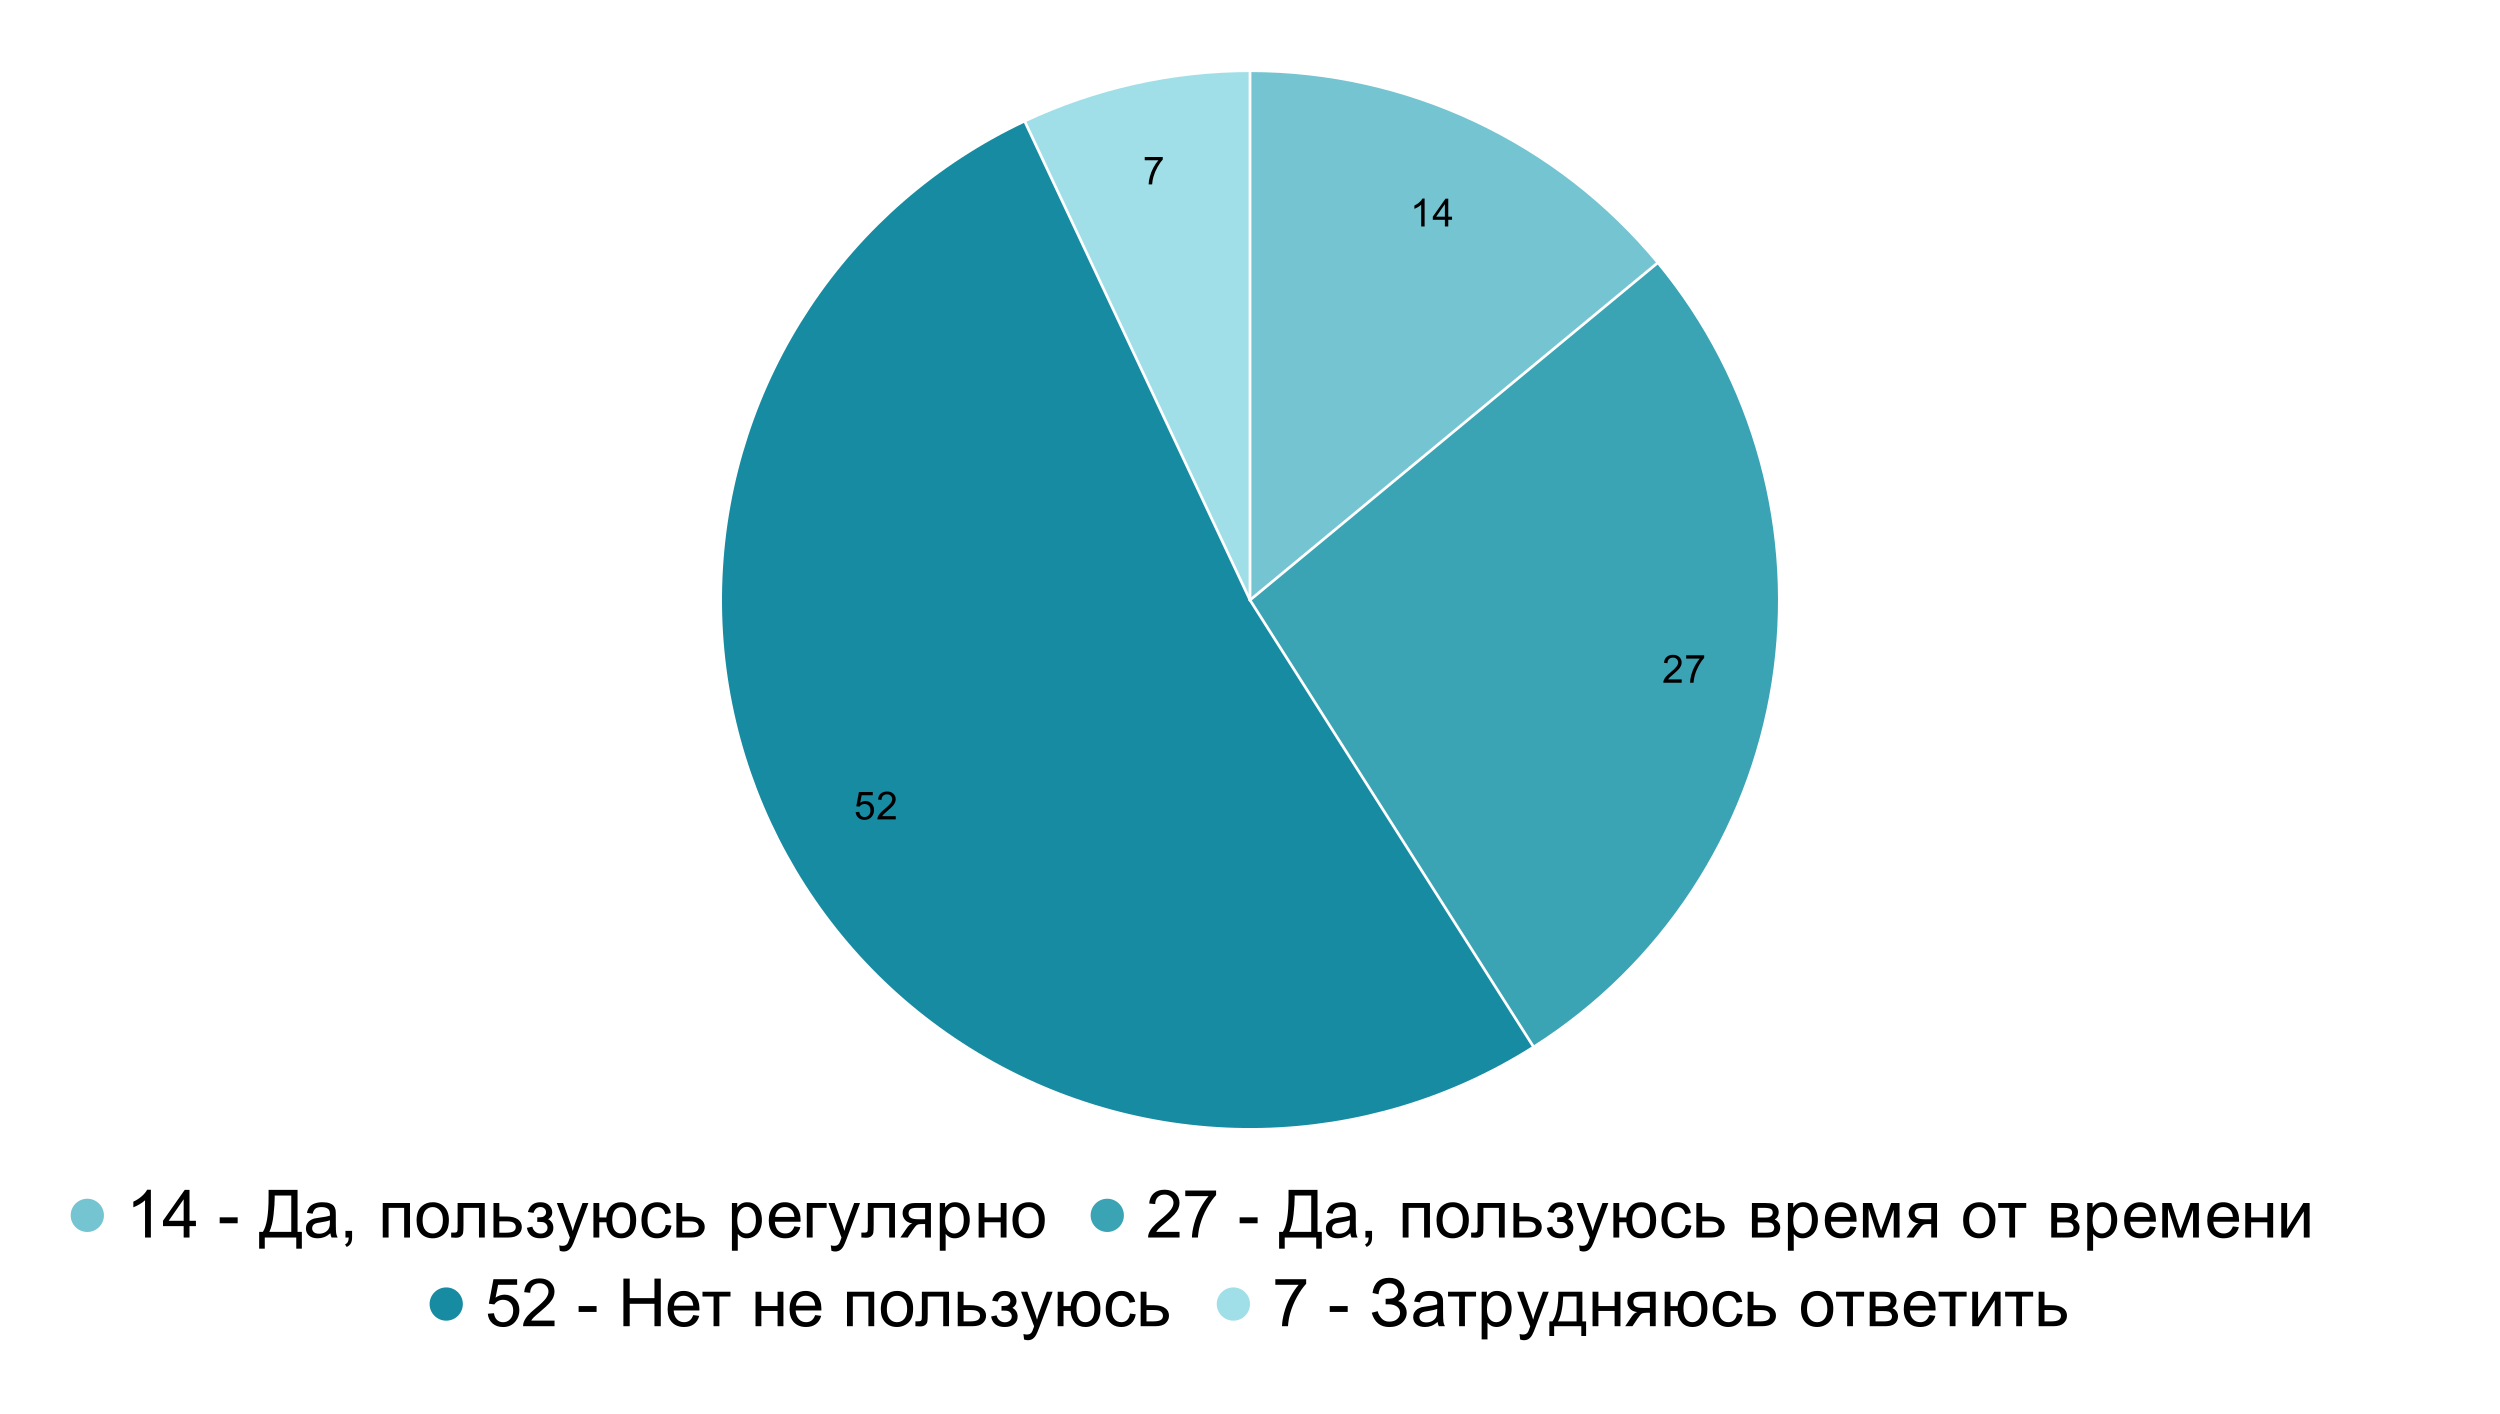 <?xml version="1.0" encoding="UTF-8"?> <svg xmlns:xlink="http://www.w3.org/1999/xlink" xmlns="http://www.w3.org/2000/svg" viewBox="0.0 0.0 902.0 510.0" fill="none" stroke="none" stroke-linecap="square" stroke-miterlimit="10" width="902" height="510"> <path fill="#ffffff" d="M0 0L902.0 0L902.0 510.0L0 510.0L0 0Z" fill-rule="nonzero"></path> <path fill="#75c4d1" d="M451.0 25.5C507.925 25.5 561.883 50.891 598.168 94.752L451.0 216.5Z" fill-rule="nonzero"></path> <path fill="#3aa3b4" d="M598.168 94.752C633.117 136.998 648.226 192.226 639.649 246.379C631.071 300.532 599.636 348.388 553.343 377.767L451.0 216.5Z" fill-rule="nonzero"></path> <path fill="#a0dfe8" d="M369.676 43.678C395.116 31.707 422.885 25.5 451.0 25.5L451.0 216.5Z" fill-rule="nonzero"></path> <path fill="#178ba2" d="M553.343 377.767C493.308 415.866 417.078 417.463 355.5 381.911C293.922 346.359 257.19 279.544 260.168 208.502C263.145 137.46 305.339 73.953 369.676 43.678L451.0 216.5Z" fill-rule="nonzero"></path> <path fill="#000000" d="M514.001 81.705L512.767 81.705L512.767 73.862Q512.329 74.283 511.595 74.721Q510.876 75.143 510.314 75.346L510.314 74.158Q511.345 73.674 512.111 72.987Q512.892 72.299 513.204 71.643L514.001 71.643L514.001 81.705ZM521.314 81.705L521.314 79.299L516.954 79.299L516.954 78.174L521.532 71.69L522.532 71.69L522.532 78.174L523.892 78.174L523.892 79.299L522.532 79.299L522.532 81.705L521.314 81.705ZM521.314 78.174L521.314 73.658L518.173 78.174L521.314 78.174Z" fill-rule="nonzero"></path> <path fill="#000000" d="M606.755 245.133L606.755 246.32L600.13 246.32Q600.114 245.883 600.27 245.461Q600.536 244.789 601.083 244.133Q601.645 243.476 602.692 242.617Q604.333 241.273 604.895 240.492Q605.473 239.711 605.473 239.008Q605.473 238.273 604.942 237.773Q604.427 237.273 603.598 237.273Q602.708 237.273 602.161 237.804Q601.63 238.336 601.63 239.289L600.364 239.148Q600.489 237.742 601.333 237.008Q602.192 236.258 603.614 236.258Q605.067 236.258 605.895 237.054Q606.739 237.851 606.739 239.039Q606.739 239.648 606.489 240.226Q606.255 240.804 605.677 241.445Q605.114 242.086 603.786 243.211Q602.677 244.133 602.364 244.476Q602.052 244.804 601.848 245.133L606.755 245.133ZM608.364 237.617L608.364 236.429L614.864 236.429L614.864 237.383Q613.895 238.398 612.958 240.086Q612.02 241.773 611.505 243.57Q611.145 244.82 611.036 246.32L609.77 246.32Q609.786 245.133 610.223 243.461Q610.677 241.789 611.505 240.242Q612.348 238.679 613.286 237.617L608.364 237.617Z" fill-rule="nonzero"></path> <path fill="#000000" d="M308.717 293.015L310.014 292.906Q310.155 293.844 310.67 294.328Q311.202 294.797 311.936 294.797Q312.827 294.797 313.436 294.125Q314.061 293.453 314.061 292.359Q314.061 291.297 313.467 290.687Q312.873 290.078 311.92 290.078Q311.327 290.078 310.842 290.359Q310.373 290.625 310.092 291.047L308.936 290.906L309.905 285.75L314.889 285.75L314.889 286.937L310.889 286.937L310.358 289.625Q311.264 289 312.248 289Q313.561 289 314.452 289.906Q315.358 290.812 315.358 292.25Q315.358 293.609 314.577 294.594Q313.608 295.812 311.936 295.812Q310.577 295.812 309.702 295.047Q308.842 294.281 308.717 293.015ZM323.186 294.453L323.186 295.64L316.561 295.64Q316.545 295.203 316.702 294.781Q316.967 294.109 317.514 293.453Q318.077 292.797 319.123 291.937Q320.764 290.594 321.327 289.812Q321.905 289.031 321.905 288.328Q321.905 287.594 321.373 287.094Q320.858 286.594 320.03 286.594Q319.139 286.594 318.592 287.125Q318.061 287.656 318.061 288.609L316.795 288.469Q316.92 287.062 317.764 286.328Q318.623 285.578 320.045 285.578Q321.498 285.578 322.327 286.375Q323.17 287.172 323.17 288.359Q323.17 288.969 322.92 289.547Q322.686 290.125 322.108 290.765Q321.545 291.406 320.217 292.531Q319.108 293.453 318.795 293.797Q318.483 294.125 318.28 294.453L323.186 294.453Z" fill-rule="nonzero"></path> <path fill="#000000" d="M413.018 57.833L413.018 56.645L419.518 56.645L419.518 57.599Q418.549 58.614 417.611 60.302Q416.674 61.989 416.158 63.786Q415.799 65.036 415.69 66.536L414.424 66.536Q414.44 65.349 414.877 63.677Q415.33 62.005 416.158 60.458Q417.002 58.895 417.94 57.833L413.018 57.833Z" fill-rule="nonzero"></path> <path stroke="#ffffff" stroke-width="1.0" stroke-linejoin="round" stroke-linecap="round" d="M451.0 216.5L451.0 25.5C507.925 25.5 561.883 50.891 598.168 94.752" fill-rule="nonzero"></path> <path stroke="#ffffff" stroke-width="1.0" stroke-linejoin="round" stroke-linecap="round" d="M451.0 216.5L598.168 94.752C633.117 136.998 648.226 192.226 639.649 246.379C631.071 300.532 599.636 348.388 553.343 377.767" fill-rule="nonzero"></path> <path stroke="#ffffff" stroke-width="1.0" stroke-linejoin="round" stroke-linecap="round" d="M451.0 216.5L553.343 377.767C493.308 415.866 417.078 417.463 355.5 381.911C293.922 346.359 257.19 279.544 260.168 208.502C263.145 137.46 305.339 73.953 369.676 43.678" fill-rule="nonzero"></path> <path stroke="#ffffff" stroke-width="1.0" stroke-linejoin="round" stroke-linecap="round" d="M451.0 216.5L369.676 43.678C395.116 31.707 422.885 25.5 451.0 25.5" fill-rule="nonzero"></path> <path fill="#75c4d1" d="M37.5 438.5C37.5 441.814 34.814 444.5 31.5 444.5C28.186 444.5 25.5 441.814 25.5 438.5C25.5 435.186 28.186 432.5 31.5 432.5C34.814 432.5 37.5 435.186 37.5 438.5Z" fill-rule="nonzero"></path> <path fill="#000000" d="M54.438 446.5L52.328 446.5L52.328 433.062Q51.578 433.781 50.328 434.516Q49.094 435.234 48.109 435.594L48.109 433.562Q49.891 432.734 51.203 431.547Q52.531 430.359 53.078 429.25L54.438 429.25L54.438 446.5ZM66.266 446.5L66.266 442.391L58.812 442.391L58.812 440.453L66.641 429.312L68.375 429.312L68.375 440.453L70.688 440.453L70.688 442.391L68.375 442.391L68.375 446.5L66.266 446.5ZM66.266 440.453L66.266 432.703L60.875 440.453L66.266 440.453ZM79.266 441.344L79.266 439.219L85.75 439.219L85.75 441.344L79.266 441.344ZM96.906 429.312L107.359 429.312L107.359 444.469L108.906 444.469L108.906 450.516L106.891 450.516L106.891 446.5L95.531 446.5L95.531 450.516L93.5 450.516L93.5 444.469L94.844 444.469Q96.906 441.344 96.906 431.828L96.906 429.312ZM105.094 431.344L99.109 431.344L99.109 432.219Q99.109 434.422 98.703 438.219Q98.312 442.016 97.172 444.469L105.094 444.469L105.094 431.344ZM119.203 444.969Q118.031 445.953 116.938 446.375Q115.859 446.781 114.625 446.781Q112.578 446.781 111.469 445.781Q110.375 444.781 110.375 443.219Q110.375 442.297 110.781 441.547Q111.203 440.797 111.875 440.344Q112.547 439.875 113.391 439.641Q114.016 439.484 115.266 439.328Q117.828 439.016 119.031 438.594Q119.047 438.172 119.047 438.047Q119.047 436.766 118.438 436.234Q117.641 435.516 116.047 435.516Q114.547 435.516 113.844 436.047Q113.141 436.562 112.797 437.891L110.734 437.609Q111.016 436.281 111.656 435.469Q112.297 434.656 113.516 434.219Q114.734 433.766 116.344 433.766Q117.938 433.766 118.938 434.141Q119.938 434.516 120.406 435.094Q120.875 435.656 121.062 436.531Q121.156 437.062 121.156 438.469L121.156 441.281Q121.156 444.219 121.297 445.0Q121.438 445.781 121.828 446.5L119.625 446.5Q119.297 445.844 119.203 444.969ZM119.031 440.25Q117.875 440.719 115.578 441.047Q114.281 441.234 113.734 441.469Q113.203 441.703 112.906 442.156Q112.625 442.609 112.625 443.156Q112.625 444.0 113.25 444.562Q113.891 445.125 115.125 445.125Q116.344 445.125 117.297 444.594Q118.25 444.062 118.688 443.141Q119.031 442.422 119.031 441.031L119.031 440.25ZM124.641 446.5L124.641 444.094L127.031 444.094L127.031 446.5Q127.031 447.828 126.562 448.641Q126.094 449.453 125.078 449.906L124.5 449.0Q125.156 448.703 125.469 448.125Q125.797 447.562 125.828 446.5L124.641 446.5ZM138.094 434.047L147.922 434.047L147.922 446.5L145.812 446.5L145.812 435.797L140.203 435.797L140.203 446.5L138.094 446.5L138.094 434.047ZM150.297 440.281Q150.297 436.812 152.219 435.156Q153.828 433.766 156.141 433.766Q158.703 433.766 160.328 435.453Q161.953 437.141 161.953 440.094Q161.953 442.5 161.234 443.875Q160.516 445.25 159.141 446.016Q157.766 446.781 156.141 446.781Q153.516 446.781 151.906 445.109Q150.297 443.422 150.297 440.281ZM152.469 440.281Q152.469 442.672 153.5 443.859Q154.547 445.047 156.141 445.047Q157.703 445.047 158.75 443.859Q159.797 442.656 159.797 440.203Q159.797 437.891 158.734 436.703Q157.688 435.516 156.141 435.516Q154.547 435.516 153.5 436.703Q152.469 437.891 152.469 440.281ZM165.109 434.047L174.906 434.047L174.906 446.5L172.812 446.5L172.812 435.797L167.219 435.797L167.219 442.0Q167.219 444.172 167.078 444.859Q166.938 445.547 166.297 446.062Q165.672 446.578 164.484 446.578Q163.75 446.578 162.781 446.484L162.781 444.734L163.703 444.734Q164.359 444.734 164.641 444.594Q164.922 444.453 165.016 444.172Q165.109 443.875 165.109 442.25L165.109 434.047ZM178.047 434.047L180.156 434.047L180.156 438.922L182.828 438.922Q185.438 438.922 186.844 439.938Q188.266 440.938 188.266 442.719Q188.266 444.281 187.078 445.391Q185.906 446.5 183.328 446.5L178.047 446.5L178.047 434.047ZM180.156 444.766L182.375 444.766Q184.375 444.766 185.234 444.281Q186.094 443.781 186.094 442.734Q186.094 441.922 185.453 441.297Q184.828 440.656 182.656 440.656L180.156 440.656L180.156 444.766ZM193.844 440.875L193.844 439.219Q195.172 439.203 195.656 439.109Q196.141 439.016 196.578 438.547Q197.016 438.078 197.016 437.375Q197.016 436.531 196.438 436.016Q195.875 435.5 194.969 435.5Q193.188 435.5 192.484 437.609L190.469 437.281Q191.406 433.766 195.0 433.766Q196.984 433.766 198.109 434.859Q199.25 435.953 199.25 437.469Q199.25 438.984 197.781 439.891Q198.719 440.391 199.188 441.172Q199.656 441.953 199.656 443.016Q199.656 444.688 198.438 445.734Q197.219 446.781 195.016 446.781Q190.766 446.781 190.094 443.0L192.062 442.578Q192.344 443.766 193.156 444.422Q193.984 445.078 195.062 445.078Q196.125 445.078 196.828 444.484Q197.547 443.875 197.547 442.938Q197.547 442.203 197.094 441.672Q196.656 441.125 196.141 441.0Q195.641 440.859 194.312 440.859Q194.219 440.859 193.844 440.875ZM201.984 451.297L201.75 449.312Q202.453 449.5 202.969 449.5Q203.672 449.5 204.094 449.266Q204.516 449.031 204.781 448.609Q204.984 448.297 205.422 447.047Q205.484 446.859 205.609 446.531L200.891 434.047L203.156 434.047L205.75 441.266Q206.25 442.625 206.656 444.141Q207.016 442.688 207.516 441.312L210.188 434.047L212.297 434.047L207.562 446.719Q206.797 448.766 206.375 449.531Q205.812 450.578 205.078 451.062Q204.359 451.547 203.344 451.547Q202.734 451.547 201.984 451.297ZM214.109 434.047L216.219 434.047L216.219 439.25L218.766 439.25Q219.047 436.578 220.438 435.172Q221.828 433.766 224.047 433.766Q225.938 433.766 227.016 434.531Q228.109 435.297 228.812 436.641Q229.531 437.969 229.531 440.234Q229.531 443.453 228.062 445.125Q226.594 446.781 224.094 446.781Q221.766 446.781 220.359 445.234Q218.953 443.688 218.766 440.984L216.219 440.984L216.219 446.5L214.109 446.5L214.109 434.047ZM224.156 435.562Q222.609 435.562 221.75 436.75Q220.891 437.938 220.891 440.094Q220.891 442.656 221.75 443.859Q222.625 445.047 224.078 445.047Q225.516 445.047 226.438 443.938Q227.359 442.828 227.359 440.375Q227.359 437.969 226.562 436.766Q225.766 435.562 224.156 435.562ZM240.203 441.938L242.281 442.203Q241.938 444.359 240.531 445.578Q239.141 446.781 237.094 446.781Q234.547 446.781 232.984 445.109Q231.438 443.438 231.438 440.328Q231.438 438.312 232.109 436.797Q232.781 435.281 234.141 434.531Q235.5 433.766 237.109 433.766Q239.141 433.766 240.422 434.797Q241.719 435.828 242.078 437.703L240.031 438.031Q239.734 436.766 238.984 436.141Q238.25 435.5 237.188 435.5Q235.594 435.5 234.594 436.656Q233.609 437.797 233.609 440.266Q233.609 442.766 234.562 443.906Q235.531 445.047 237.078 445.047Q238.312 445.047 239.141 444.281Q239.984 443.516 240.203 441.938ZM244.047 434.047L246.156 434.047L246.156 438.922L248.828 438.922Q251.438 438.922 252.844 439.938Q254.266 440.938 254.266 442.719Q254.266 444.281 253.078 445.391Q251.906 446.5 249.328 446.5L244.047 446.5L244.047 434.047ZM246.156 444.766L248.375 444.766Q250.375 444.766 251.234 444.281Q252.094 443.781 252.094 442.734Q252.094 441.922 251.453 441.297Q250.828 440.656 248.656 440.656L246.156 440.656L246.156 444.766ZM264.078 451.266L264.078 434.047L266.0 434.047L266.0 435.672Q266.688 434.719 267.531 434.25Q268.391 433.766 269.609 433.766Q271.203 433.766 272.422 434.594Q273.641 435.406 274.266 436.906Q274.891 438.406 274.891 440.188Q274.891 442.094 274.203 443.625Q273.516 445.156 272.203 445.969Q270.906 446.781 269.469 446.781Q268.406 446.781 267.562 446.344Q266.734 445.891 266.188 445.203L266.188 451.266L264.078 451.266ZM266.0 440.344Q266.0 442.75 266.969 443.906Q267.938 445.047 269.328 445.047Q270.734 445.047 271.734 443.859Q272.734 442.672 272.734 440.172Q272.734 437.797 271.75 436.609Q270.781 435.422 269.422 435.422Q268.062 435.422 267.031 436.688Q266.0 437.938 266.0 440.344ZM286.609 442.484L288.781 442.766Q288.266 444.672 286.875 445.734Q285.484 446.781 283.312 446.781Q280.578 446.781 278.969 445.109Q277.375 443.422 277.375 440.375Q277.375 437.234 278.984 435.5Q280.609 433.766 283.188 433.766Q285.688 433.766 287.266 435.469Q288.859 437.172 288.859 440.25Q288.859 440.438 288.844 440.812L279.562 440.812Q279.672 442.859 280.719 443.953Q281.766 445.047 283.328 445.047Q284.484 445.047 285.297 444.438Q286.125 443.828 286.609 442.484ZM279.672 439.078L286.625 439.078Q286.484 437.516 285.828 436.719Q284.828 435.5 283.219 435.5Q281.766 435.5 280.766 436.484Q279.781 437.453 279.672 439.078ZM291.094 434.047L298.25 434.047L298.25 435.797L293.203 435.797L293.203 446.5L291.094 446.5L291.094 434.047ZM299.984 451.297L299.75 449.312Q300.453 449.5 300.969 449.5Q301.672 449.5 302.094 449.266Q302.516 449.031 302.781 448.609Q302.984 448.297 303.422 447.047Q303.484 446.859 303.609 446.531L298.891 434.047L301.156 434.047L303.75 441.266Q304.25 442.625 304.656 444.141Q305.016 442.688 305.516 441.312L308.188 434.047L310.297 434.047L305.562 446.719Q304.797 448.766 304.375 449.531Q303.812 450.578 303.078 451.062Q302.359 451.547 301.344 451.547Q300.734 451.547 299.984 451.297ZM313.109 434.047L322.906 434.047L322.906 446.5L320.812 446.5L320.812 435.797L315.219 435.797L315.219 442.0Q315.219 444.172 315.078 444.859Q314.938 445.547 314.297 446.062Q313.672 446.578 312.484 446.578Q311.75 446.578 310.781 446.484L310.781 444.734L311.703 444.734Q312.359 444.734 312.641 444.594Q312.922 444.453 313.016 444.172Q313.109 443.875 313.109 442.25L313.109 434.047ZM335.875 434.047L335.875 446.5L333.781 446.5L333.781 441.641L332.562 441.641Q331.453 441.641 330.906 441.938Q330.359 442.219 329.312 443.781L327.484 446.5L324.859 446.5L327.141 443.141Q328.188 441.609 329.219 441.406Q327.406 441.172 326.531 440.125Q325.656 439.062 325.656 437.688Q325.656 436.062 326.797 435.062Q327.953 434.047 330.109 434.047L335.875 434.047ZM333.781 435.797L330.781 435.797Q328.891 435.797 328.344 436.391Q327.812 436.969 327.812 437.75Q327.812 438.875 328.609 439.391Q329.406 439.906 331.453 439.906L333.781 439.906L333.781 435.797ZM339.078 451.266L339.078 434.047L341.0 434.047L341.0 435.672Q341.688 434.719 342.531 434.25Q343.391 433.766 344.609 433.766Q346.203 433.766 347.422 434.594Q348.641 435.406 349.266 436.906Q349.891 438.406 349.891 440.188Q349.891 442.094 349.203 443.625Q348.516 445.156 347.203 445.969Q345.906 446.781 344.469 446.781Q343.406 446.781 342.562 446.344Q341.734 445.891 341.188 445.203L341.188 451.266L339.078 451.266ZM341.0 440.344Q341.0 442.75 341.969 443.906Q342.938 445.047 344.328 445.047Q345.734 445.047 346.734 443.859Q347.734 442.672 347.734 440.172Q347.734 437.797 346.75 436.609Q345.781 435.422 344.422 435.422Q343.062 435.422 342.031 436.688Q341.0 437.938 341.0 440.344ZM353.094 434.047L355.203 434.047L355.203 439.234L361.047 439.234L361.047 434.047L363.156 434.047L363.156 446.5L361.047 446.5L361.047 440.984L355.203 440.984L355.203 446.5L353.094 446.5L353.094 434.047ZM365.297 440.281Q365.297 436.812 367.219 435.156Q368.828 433.766 371.141 433.766Q373.703 433.766 375.328 435.453Q376.953 437.141 376.953 440.094Q376.953 442.5 376.234 443.875Q375.516 445.25 374.141 446.016Q372.766 446.781 371.141 446.781Q368.516 446.781 366.906 445.109Q365.297 443.422 365.297 440.281ZM367.469 440.281Q367.469 442.672 368.5 443.859Q369.547 445.047 371.141 445.047Q372.703 445.047 373.75 443.859Q374.797 442.656 374.797 440.203Q374.797 437.891 373.734 436.703Q372.688 435.516 371.141 435.516Q369.547 435.516 368.5 436.703Q367.469 437.891 367.469 440.281Z" fill-rule="nonzero"></path> <path fill="#3aa3b4" d="M405.5 438.5C405.5 441.814 402.814 444.5 399.5 444.5C396.186 444.5 393.5 441.814 393.5 438.5C393.5 435.186 396.186 432.5 399.5 432.5C402.814 432.5 405.5 435.186 405.5 438.5Z" fill-rule="nonzero"></path> <path fill="#000000" d="M425.578 444.469L425.578 446.5L414.234 446.5Q414.203 445.734 414.469 445.031Q414.906 443.875 415.859 442.75Q416.812 441.625 418.625 440.141Q421.422 437.844 422.406 436.516Q423.391 435.172 423.391 433.969Q423.391 432.719 422.484 431.859Q421.594 431.0 420.156 431.0Q418.641 431.0 417.719 431.922Q416.812 432.828 416.797 434.438L414.625 434.219Q414.844 431.797 416.297 430.531Q417.75 429.25 420.203 429.25Q422.672 429.25 424.109 430.625Q425.562 431.984 425.562 434.016Q425.562 435.047 425.141 436.047Q424.719 437.047 423.734 438.156Q422.766 439.25 420.484 441.172Q418.594 442.766 418.047 443.328Q417.516 443.891 417.156 444.469L425.578 444.469ZM427.641 431.562L427.641 429.547L438.766 429.547L438.766 431.188Q437.125 432.922 435.5 435.828Q433.891 438.719 433.016 441.781Q432.391 443.938 432.203 446.5L430.047 446.5Q430.078 444.469 430.828 441.609Q431.594 438.734 433.016 436.062Q434.453 433.391 436.047 431.562L427.641 431.562ZM447.266 441.344L447.266 439.219L453.75 439.219L453.75 441.344L447.266 441.344ZM464.906 429.312L475.359 429.312L475.359 444.469L476.906 444.469L476.906 450.516L474.891 450.516L474.891 446.5L463.531 446.5L463.531 450.516L461.5 450.516L461.5 444.469L462.844 444.469Q464.906 441.344 464.906 431.828L464.906 429.312ZM473.094 431.344L467.109 431.344L467.109 432.219Q467.109 434.422 466.703 438.219Q466.312 442.016 465.172 444.469L473.094 444.469L473.094 431.344ZM487.203 444.969Q486.031 445.953 484.938 446.375Q483.859 446.781 482.625 446.781Q480.578 446.781 479.469 445.781Q478.375 444.781 478.375 443.219Q478.375 442.297 478.781 441.547Q479.203 440.797 479.875 440.344Q480.547 439.875 481.391 439.641Q482.016 439.484 483.266 439.328Q485.828 439.016 487.031 438.594Q487.047 438.172 487.047 438.047Q487.047 436.766 486.438 436.234Q485.641 435.516 484.047 435.516Q482.547 435.516 481.844 436.047Q481.141 436.562 480.797 437.891L478.734 437.609Q479.016 436.281 479.656 435.469Q480.297 434.656 481.516 434.219Q482.734 433.766 484.344 433.766Q485.938 433.766 486.938 434.141Q487.938 434.516 488.406 435.094Q488.875 435.656 489.062 436.531Q489.156 437.062 489.156 438.469L489.156 441.281Q489.156 444.219 489.297 445.0Q489.438 445.781 489.828 446.5L487.625 446.5Q487.297 445.844 487.203 444.969ZM487.031 440.25Q485.875 440.719 483.578 441.047Q482.281 441.234 481.734 441.469Q481.203 441.703 480.906 442.156Q480.625 442.609 480.625 443.156Q480.625 444.0 481.25 444.562Q481.891 445.125 483.125 445.125Q484.344 445.125 485.297 444.594Q486.25 444.062 486.688 443.141Q487.031 442.422 487.031 441.031L487.031 440.25ZM492.641 446.5L492.641 444.094L495.031 444.094L495.031 446.5Q495.031 447.828 494.562 448.641Q494.094 449.453 493.078 449.906L492.5 449.0Q493.156 448.703 493.469 448.125Q493.797 447.562 493.828 446.5L492.641 446.5ZM506.094 434.047L515.922 434.047L515.922 446.5L513.812 446.5L513.812 435.797L508.203 435.797L508.203 446.5L506.094 446.5L506.094 434.047ZM518.297 440.281Q518.297 436.812 520.219 435.156Q521.828 433.766 524.141 433.766Q526.703 433.766 528.328 435.453Q529.953 437.141 529.953 440.094Q529.953 442.5 529.234 443.875Q528.516 445.25 527.141 446.016Q525.766 446.781 524.141 446.781Q521.516 446.781 519.906 445.109Q518.297 443.422 518.297 440.281ZM520.469 440.281Q520.469 442.672 521.5 443.859Q522.547 445.047 524.141 445.047Q525.703 445.047 526.75 443.859Q527.797 442.656 527.797 440.203Q527.797 437.891 526.734 436.703Q525.688 435.516 524.141 435.516Q522.547 435.516 521.5 436.703Q520.469 437.891 520.469 440.281ZM533.109 434.047L542.906 434.047L542.906 446.5L540.812 446.5L540.812 435.797L535.219 435.797L535.219 442.0Q535.219 444.172 535.078 444.859Q534.938 445.547 534.297 446.062Q533.672 446.578 532.484 446.578Q531.75 446.578 530.781 446.484L530.781 444.734L531.703 444.734Q532.359 444.734 532.641 444.594Q532.922 444.453 533.016 444.172Q533.109 443.875 533.109 442.25L533.109 434.047ZM546.047 434.047L548.156 434.047L548.156 438.922L550.828 438.922Q553.438 438.922 554.844 439.938Q556.266 440.938 556.266 442.719Q556.266 444.281 555.078 445.391Q553.906 446.5 551.328 446.5L546.047 446.5L546.047 434.047ZM548.156 444.766L550.375 444.766Q552.375 444.766 553.234 444.281Q554.094 443.781 554.094 442.734Q554.094 441.922 553.453 441.297Q552.828 440.656 550.656 440.656L548.156 440.656L548.156 444.766ZM561.844 440.875L561.844 439.219Q563.172 439.203 563.656 439.109Q564.141 439.016 564.578 438.547Q565.016 438.078 565.016 437.375Q565.016 436.531 564.438 436.016Q563.875 435.5 562.969 435.5Q561.188 435.5 560.484 437.609L558.469 437.281Q559.406 433.766 563.0 433.766Q564.984 433.766 566.109 434.859Q567.25 435.953 567.25 437.469Q567.25 438.984 565.781 439.891Q566.719 440.391 567.188 441.172Q567.656 441.953 567.656 443.016Q567.656 444.688 566.438 445.734Q565.219 446.781 563.016 446.781Q558.766 446.781 558.094 443.0L560.062 442.578Q560.344 443.766 561.156 444.422Q561.984 445.078 563.062 445.078Q564.125 445.078 564.828 444.484Q565.547 443.875 565.547 442.938Q565.547 442.203 565.094 441.672Q564.656 441.125 564.141 441.0Q563.641 440.859 562.312 440.859Q562.219 440.859 561.844 440.875ZM569.984 451.297L569.75 449.312Q570.453 449.5 570.969 449.5Q571.672 449.5 572.094 449.266Q572.516 449.031 572.781 448.609Q572.984 448.297 573.422 447.047Q573.484 446.859 573.609 446.531L568.891 434.047L571.156 434.047L573.75 441.266Q574.25 442.625 574.656 444.141Q575.016 442.688 575.516 441.312L578.188 434.047L580.297 434.047L575.562 446.719Q574.797 448.766 574.375 449.531Q573.812 450.578 573.078 451.062Q572.359 451.547 571.344 451.547Q570.734 451.547 569.984 451.297ZM582.109 434.047L584.219 434.047L584.219 439.25L586.766 439.25Q587.047 436.578 588.438 435.172Q589.828 433.766 592.047 433.766Q593.938 433.766 595.016 434.531Q596.109 435.297 596.812 436.641Q597.531 437.969 597.531 440.234Q597.531 443.453 596.062 445.125Q594.594 446.781 592.094 446.781Q589.766 446.781 588.359 445.234Q586.953 443.688 586.766 440.984L584.219 440.984L584.219 446.5L582.109 446.5L582.109 434.047ZM592.156 435.562Q590.609 435.562 589.75 436.75Q588.891 437.938 588.891 440.094Q588.891 442.656 589.75 443.859Q590.625 445.047 592.078 445.047Q593.516 445.047 594.438 443.938Q595.359 442.828 595.359 440.375Q595.359 437.969 594.562 436.766Q593.766 435.562 592.156 435.562ZM608.203 441.938L610.281 442.203Q609.938 444.359 608.531 445.578Q607.141 446.781 605.094 446.781Q602.547 446.781 600.984 445.109Q599.438 443.438 599.438 440.328Q599.438 438.312 600.109 436.797Q600.781 435.281 602.141 434.531Q603.5 433.766 605.109 433.766Q607.141 433.766 608.422 434.797Q609.719 435.828 610.078 437.703L608.031 438.031Q607.734 436.766 606.984 436.141Q606.25 435.5 605.188 435.5Q603.594 435.5 602.594 436.656Q601.609 437.797 601.609 440.266Q601.609 442.766 602.562 443.906Q603.531 445.047 605.078 445.047Q606.312 445.047 607.141 444.281Q607.984 443.516 608.203 441.938ZM612.047 434.047L614.156 434.047L614.156 438.922L616.828 438.922Q619.438 438.922 620.844 439.938Q622.266 440.938 622.266 442.719Q622.266 444.281 621.078 445.391Q619.906 446.5 617.328 446.5L612.047 446.5L612.047 434.047ZM614.156 444.766L616.375 444.766Q618.375 444.766 619.234 444.281Q620.094 443.781 620.094 442.734Q620.094 441.922 619.453 441.297Q618.828 440.656 616.656 440.656L614.156 440.656L614.156 444.766ZM632.094 434.047L636.953 434.047Q638.75 434.047 639.625 434.359Q640.5 434.656 641.125 435.453Q641.75 436.25 641.75 437.359Q641.75 438.25 641.375 438.922Q641.016 439.578 640.281 440.016Q641.156 440.312 641.734 441.125Q642.312 441.922 642.312 443.016Q642.203 444.781 641.047 445.641Q639.906 446.5 637.703 446.5L632.094 446.5L632.094 434.047ZM634.203 439.297L636.453 439.297Q637.797 439.297 638.297 439.156Q638.812 439.016 639.203 438.594Q639.609 438.156 639.609 437.562Q639.609 436.578 638.906 436.188Q638.219 435.797 636.531 435.797L634.203 435.797L634.203 439.297ZM634.203 444.766L636.984 444.766Q638.781 444.766 639.438 444.359Q640.109 443.938 640.141 442.906Q640.141 442.312 639.75 441.812Q639.375 441.297 638.75 441.172Q638.125 441.031 636.766 441.031L634.203 441.031L634.203 444.766ZM645.078 451.266L645.078 434.047L647.0 434.047L647.0 435.672Q647.688 434.719 648.531 434.25Q649.391 433.766 650.609 433.766Q652.203 433.766 653.422 434.594Q654.641 435.406 655.266 436.906Q655.891 438.406 655.891 440.188Q655.891 442.094 655.203 443.625Q654.516 445.156 653.203 445.969Q651.906 446.781 650.469 446.781Q649.406 446.781 648.562 446.344Q647.734 445.891 647.188 445.203L647.188 451.266L645.078 451.266ZM647.0 440.344Q647.0 442.75 647.969 443.906Q648.938 445.047 650.328 445.047Q651.734 445.047 652.734 443.859Q653.734 442.672 653.734 440.172Q653.734 437.797 652.75 436.609Q651.781 435.422 650.422 435.422Q649.062 435.422 648.031 436.688Q647.0 437.938 647.0 440.344ZM667.609 442.484L669.781 442.766Q669.266 444.672 667.875 445.734Q666.484 446.781 664.312 446.781Q661.578 446.781 659.969 445.109Q658.375 443.422 658.375 440.375Q658.375 437.234 659.984 435.5Q661.609 433.766 664.188 433.766Q666.688 433.766 668.266 435.469Q669.859 437.172 669.859 440.25Q669.859 440.438 669.844 440.812L660.562 440.812Q660.672 442.859 661.719 443.953Q662.766 445.047 664.328 445.047Q665.484 445.047 666.297 444.438Q667.125 443.828 667.609 442.484ZM660.672 439.078L667.625 439.078Q667.484 437.516 666.828 436.719Q665.828 435.5 664.219 435.5Q662.766 435.5 661.766 436.484Q660.781 437.453 660.672 439.078ZM672.141 434.047L675.422 434.047L678.688 444.016L682.328 434.047L685.359 434.047L685.359 446.5L683.25 446.5L683.25 436.484L679.578 446.5L677.688 446.5L674.203 436.0L674.203 446.5L672.141 446.5L672.141 434.047ZM698.875 434.047L698.875 446.5L696.781 446.5L696.781 441.641L695.562 441.641Q694.453 441.641 693.906 441.938Q693.359 442.219 692.312 443.781L690.484 446.5L687.859 446.5L690.141 443.141Q691.188 441.609 692.219 441.406Q690.406 441.172 689.531 440.125Q688.656 439.062 688.656 437.688Q688.656 436.062 689.797 435.062Q690.953 434.047 693.109 434.047L698.875 434.047ZM696.781 435.797L693.781 435.797Q691.891 435.797 691.344 436.391Q690.812 436.969 690.812 437.75Q690.812 438.875 691.609 439.391Q692.406 439.906 694.453 439.906L696.781 439.906L696.781 435.797ZM708.297 440.281Q708.297 436.812 710.219 435.156Q711.828 433.766 714.141 433.766Q716.703 433.766 718.328 435.453Q719.953 437.141 719.953 440.094Q719.953 442.5 719.234 443.875Q718.516 445.25 717.141 446.016Q715.766 446.781 714.141 446.781Q711.516 446.781 709.906 445.109Q708.297 443.422 708.297 440.281ZM710.469 440.281Q710.469 442.672 711.5 443.859Q712.547 445.047 714.141 445.047Q715.703 445.047 716.75 443.859Q717.797 442.656 717.797 440.203Q717.797 437.891 716.734 436.703Q715.688 435.516 714.141 435.516Q712.547 435.516 711.5 436.703Q710.469 437.891 710.469 440.281ZM720.953 434.047L731.062 434.047L731.062 435.797L727.047 435.797L727.047 446.5L724.953 446.5L724.953 435.797L720.953 435.797L720.953 434.047ZM740.094 434.047L744.953 434.047Q746.75 434.047 747.625 434.359Q748.5 434.656 749.125 435.453Q749.75 436.25 749.75 437.359Q749.75 438.25 749.375 438.922Q749.016 439.578 748.281 440.016Q749.156 440.312 749.734 441.125Q750.312 441.922 750.312 443.016Q750.203 444.781 749.047 445.641Q747.906 446.5 745.703 446.5L740.094 446.5L740.094 434.047ZM742.203 439.297L744.453 439.297Q745.797 439.297 746.297 439.156Q746.812 439.016 747.203 438.594Q747.609 438.156 747.609 437.562Q747.609 436.578 746.906 436.188Q746.219 435.797 744.531 435.797L742.203 435.797L742.203 439.297ZM742.203 444.766L744.984 444.766Q746.781 444.766 747.438 444.359Q748.109 443.938 748.141 442.906Q748.141 442.312 747.75 441.812Q747.375 441.297 746.75 441.172Q746.125 441.031 744.766 441.031L742.203 441.031L742.203 444.766ZM753.078 451.266L753.078 434.047L755.0 434.047L755.0 435.672Q755.688 434.719 756.531 434.25Q757.391 433.766 758.609 433.766Q760.203 433.766 761.422 434.594Q762.641 435.406 763.266 436.906Q763.891 438.406 763.891 440.188Q763.891 442.094 763.203 443.625Q762.516 445.156 761.203 445.969Q759.906 446.781 758.469 446.781Q757.406 446.781 756.562 446.344Q755.734 445.891 755.188 445.203L755.188 451.266L753.078 451.266ZM755.0 440.344Q755.0 442.75 755.969 443.906Q756.938 445.047 758.328 445.047Q759.734 445.047 760.734 443.859Q761.734 442.672 761.734 440.172Q761.734 437.797 760.75 436.609Q759.781 435.422 758.422 435.422Q757.062 435.422 756.031 436.688Q755.0 437.938 755.0 440.344ZM775.609 442.484L777.781 442.766Q777.266 444.672 775.875 445.734Q774.484 446.781 772.312 446.781Q769.578 446.781 767.969 445.109Q766.375 443.422 766.375 440.375Q766.375 437.234 767.984 435.5Q769.609 433.766 772.188 433.766Q774.688 433.766 776.266 435.469Q777.859 437.172 777.859 440.25Q777.859 440.438 777.844 440.812L768.562 440.812Q768.672 442.859 769.719 443.953Q770.766 445.047 772.328 445.047Q773.484 445.047 774.297 444.438Q775.125 443.828 775.609 442.484ZM768.672 439.078L775.625 439.078Q775.484 437.516 774.828 436.719Q773.828 435.5 772.219 435.5Q770.766 435.5 769.766 436.484Q768.781 437.453 768.672 439.078ZM780.141 434.047L783.422 434.047L786.688 444.016L790.328 434.047L793.359 434.047L793.359 446.5L791.25 446.5L791.25 436.484L787.578 446.5L785.688 446.5L782.203 436.0L782.203 446.5L780.141 446.5L780.141 434.047ZM805.609 442.484L807.781 442.766Q807.266 444.672 805.875 445.734Q804.484 446.781 802.312 446.781Q799.578 446.781 797.969 445.109Q796.375 443.422 796.375 440.375Q796.375 437.234 797.984 435.5Q799.609 433.766 802.188 433.766Q804.688 433.766 806.266 435.469Q807.859 437.172 807.859 440.25Q807.859 440.438 807.844 440.812L798.562 440.812Q798.672 442.859 799.719 443.953Q800.766 445.047 802.328 445.047Q803.484 445.047 804.297 444.438Q805.125 443.828 805.609 442.484ZM798.672 439.078L805.625 439.078Q805.484 437.516 804.828 436.719Q803.828 435.5 802.219 435.5Q800.766 435.5 799.766 436.484Q798.781 437.453 798.672 439.078ZM810.094 434.047L812.203 434.047L812.203 439.234L818.047 439.234L818.047 434.047L820.156 434.047L820.156 446.5L818.047 446.5L818.047 440.984L812.203 440.984L812.203 446.5L810.094 446.5L810.094 434.047ZM823.078 434.047L825.188 434.047L825.188 443.547L831.047 434.047L833.312 434.047L833.312 446.5L831.203 446.5L831.203 437.062L825.359 446.5L823.078 446.5L823.078 434.047Z" fill-rule="nonzero"></path> <path fill="#178ba2" d="M167.0 470.5C167.0 473.814 164.314 476.5 161.0 476.5C157.686 476.5 155.0 473.814 155.0 470.5C155.0 467.186 157.686 464.5 161.0 464.5C164.314 464.5 167.0 467.186 167.0 470.5Z" fill-rule="nonzero"></path> <path fill="#000000" d="M176.0 474.0L178.219 473.812Q178.453 475.422 179.344 476.25Q180.25 477.062 181.516 477.062Q183.047 477.062 184.094 475.922Q185.156 474.766 185.156 472.859Q185.156 471.062 184.141 470.016Q183.125 468.969 181.484 468.969Q180.469 468.969 179.641 469.438Q178.828 469.891 178.359 470.641L176.375 470.375L178.031 461.547L186.578 461.547L186.578 463.562L179.719 463.562L178.797 468.188Q180.344 467.109 182.047 467.109Q184.297 467.109 185.844 468.672Q187.391 470.219 187.391 472.672Q187.391 475.0 186.031 476.703Q184.375 478.797 181.516 478.797Q179.172 478.797 177.688 477.484Q176.203 476.172 176.0 474.0ZM200.078 476.469L200.078 478.5L188.734 478.5Q188.703 477.734 188.969 477.031Q189.406 475.875 190.359 474.75Q191.312 473.625 193.125 472.141Q195.922 469.844 196.906 468.516Q197.891 467.172 197.891 465.969Q197.891 464.719 196.984 463.859Q196.094 463.0 194.656 463.0Q193.141 463.0 192.219 463.922Q191.312 464.828 191.297 466.438L189.125 466.219Q189.344 463.797 190.797 462.531Q192.25 461.25 194.703 461.25Q197.172 461.25 198.609 462.625Q200.062 463.984 200.062 466.016Q200.062 467.047 199.641 468.047Q199.219 469.047 198.234 470.156Q197.266 471.25 194.984 473.172Q193.094 474.766 192.547 475.328Q192.016 475.891 191.656 476.469L200.078 476.469ZM208.766 473.344L208.766 471.219L215.25 471.219L215.25 473.344L208.766 473.344ZM224.922 478.5L224.922 461.312L227.203 461.312L227.203 468.375L236.125 468.375L236.125 461.312L238.406 461.312L238.406 478.5L236.125 478.5L236.125 470.406L227.203 470.406L227.203 478.5L224.922 478.5ZM250.109 474.484L252.281 474.766Q251.766 476.672 250.375 477.734Q248.984 478.781 246.812 478.781Q244.078 478.781 242.469 477.109Q240.875 475.422 240.875 472.375Q240.875 469.234 242.484 467.5Q244.109 465.766 246.688 465.766Q249.188 465.766 250.766 467.469Q252.359 469.172 252.359 472.25Q252.359 472.438 252.344 472.812L243.062 472.812Q243.172 474.859 244.219 475.953Q245.266 477.047 246.828 477.047Q247.984 477.047 248.797 476.438Q249.625 475.828 250.109 474.484ZM243.172 471.078L250.125 471.078Q249.984 469.516 249.328 468.719Q248.328 467.5 246.719 467.5Q245.266 467.5 244.266 468.484Q243.281 469.453 243.172 471.078ZM253.453 466.047L263.562 466.047L263.562 467.797L259.547 467.797L259.547 478.5L257.453 478.5L257.453 467.797L253.453 467.797L253.453 466.047ZM272.594 466.047L274.703 466.047L274.703 471.234L280.547 471.234L280.547 466.047L282.656 466.047L282.656 478.5L280.547 478.5L280.547 472.984L274.703 472.984L274.703 478.5L272.594 478.5L272.594 466.047ZM294.109 474.484L296.281 474.766Q295.766 476.672 294.375 477.734Q292.984 478.781 290.812 478.781Q288.078 478.781 286.469 477.109Q284.875 475.422 284.875 472.375Q284.875 469.234 286.484 467.5Q288.109 465.766 290.688 465.766Q293.188 465.766 294.766 467.469Q296.359 469.172 296.359 472.25Q296.359 472.438 296.344 472.812L287.062 472.812Q287.172 474.859 288.219 475.953Q289.266 477.047 290.828 477.047Q291.984 477.047 292.797 476.438Q293.625 475.828 294.109 474.484ZM287.172 471.078L294.125 471.078Q293.984 469.516 293.328 468.719Q292.328 467.5 290.719 467.5Q289.266 467.5 288.266 468.484Q287.281 469.453 287.172 471.078ZM305.594 466.047L315.422 466.047L315.422 478.5L313.312 478.5L313.312 467.797L307.703 467.797L307.703 478.5L305.594 478.5L305.594 466.047ZM317.797 472.281Q317.797 468.812 319.719 467.156Q321.328 465.766 323.641 465.766Q326.203 465.766 327.828 467.453Q329.453 469.141 329.453 472.094Q329.453 474.5 328.734 475.875Q328.016 477.25 326.641 478.016Q325.266 478.781 323.641 478.781Q321.016 478.781 319.406 477.109Q317.797 475.422 317.797 472.281ZM319.969 472.281Q319.969 474.672 321.0 475.859Q322.047 477.047 323.641 477.047Q325.203 477.047 326.25 475.859Q327.297 474.656 327.297 472.203Q327.297 469.891 326.234 468.703Q325.188 467.516 323.641 467.516Q322.047 467.516 321.0 468.703Q319.969 469.891 319.969 472.281ZM332.609 466.047L342.406 466.047L342.406 478.5L340.312 478.5L340.312 467.797L334.719 467.797L334.719 474.0Q334.719 476.172 334.578 476.859Q334.438 477.547 333.797 478.062Q333.172 478.578 331.984 478.578Q331.25 478.578 330.281 478.484L330.281 476.734L331.203 476.734Q331.859 476.734 332.141 476.594Q332.422 476.453 332.516 476.172Q332.609 475.875 332.609 474.25L332.609 466.047ZM345.547 466.047L347.656 466.047L347.656 470.922L350.328 470.922Q352.938 470.922 354.344 471.938Q355.766 472.938 355.766 474.719Q355.766 476.281 354.578 477.391Q353.406 478.5 350.828 478.5L345.547 478.5L345.547 466.047ZM347.656 476.766L349.875 476.766Q351.875 476.766 352.734 476.281Q353.594 475.781 353.594 474.734Q353.594 473.922 352.953 473.297Q352.328 472.656 350.156 472.656L347.656 472.656L347.656 476.766ZM361.344 472.875L361.344 471.219Q362.672 471.203 363.156 471.109Q363.641 471.016 364.078 470.547Q364.516 470.078 364.516 469.375Q364.516 468.531 363.938 468.016Q363.375 467.5 362.469 467.5Q360.688 467.5 359.984 469.609L357.969 469.281Q358.906 465.766 362.5 465.766Q364.484 465.766 365.609 466.859Q366.75 467.953 366.75 469.469Q366.75 470.984 365.281 471.891Q366.219 472.391 366.688 473.172Q367.156 473.953 367.156 475.016Q367.156 476.688 365.938 477.734Q364.719 478.781 362.516 478.781Q358.266 478.781 357.594 475.0L359.562 474.578Q359.844 475.766 360.656 476.422Q361.484 477.078 362.562 477.078Q363.625 477.078 364.328 476.484Q365.047 475.875 365.047 474.938Q365.047 474.203 364.594 473.672Q364.156 473.125 363.641 473.0Q363.141 472.859 361.812 472.859Q361.719 472.859 361.344 472.875ZM369.484 483.297L369.25 481.312Q369.953 481.5 370.469 481.5Q371.172 481.5 371.594 481.266Q372.016 481.031 372.281 480.609Q372.484 480.297 372.922 479.047Q372.984 478.859 373.109 478.531L368.391 466.047L370.656 466.047L373.25 473.266Q373.75 474.625 374.156 476.141Q374.516 474.688 375.016 473.312L377.688 466.047L379.797 466.047L375.062 478.719Q374.297 480.766 373.875 481.531Q373.312 482.578 372.578 483.062Q371.859 483.547 370.844 483.547Q370.234 483.547 369.484 483.297ZM381.609 466.047L383.719 466.047L383.719 471.25L386.266 471.25Q386.547 468.578 387.938 467.172Q389.328 465.766 391.547 465.766Q393.438 465.766 394.516 466.531Q395.609 467.297 396.312 468.641Q397.031 469.969 397.031 472.234Q397.031 475.453 395.562 477.125Q394.094 478.781 391.594 478.781Q389.266 478.781 387.859 477.234Q386.453 475.688 386.266 472.984L383.719 472.984L383.719 478.5L381.609 478.5L381.609 466.047ZM391.656 467.562Q390.109 467.562 389.25 468.75Q388.391 469.938 388.391 472.094Q388.391 474.656 389.25 475.859Q390.125 477.047 391.578 477.047Q393.016 477.047 393.938 475.938Q394.859 474.828 394.859 472.375Q394.859 469.969 394.062 468.766Q393.266 467.562 391.656 467.562ZM407.703 473.938L409.781 474.203Q409.438 476.359 408.031 477.578Q406.641 478.781 404.594 478.781Q402.047 478.781 400.484 477.109Q398.938 475.438 398.938 472.328Q398.938 470.312 399.609 468.797Q400.281 467.281 401.641 466.531Q403.0 465.766 404.609 465.766Q406.641 465.766 407.922 466.797Q409.219 467.828 409.578 469.703L407.531 470.031Q407.234 468.766 406.484 468.141Q405.75 467.5 404.688 467.5Q403.094 467.5 402.094 468.656Q401.109 469.797 401.109 472.266Q401.109 474.766 402.062 475.906Q403.031 477.047 404.578 477.047Q405.812 477.047 406.641 476.281Q407.484 475.516 407.703 473.938ZM411.547 466.047L413.656 466.047L413.656 470.922L416.328 470.922Q418.938 470.922 420.344 471.938Q421.766 472.938 421.766 474.719Q421.766 476.281 420.578 477.391Q419.406 478.5 416.828 478.5L411.547 478.5L411.547 466.047ZM413.656 476.766L415.875 476.766Q417.875 476.766 418.734 476.281Q419.594 475.781 419.594 474.734Q419.594 473.922 418.953 473.297Q418.328 472.656 416.156 472.656L413.656 472.656L413.656 476.766Z" fill-rule="nonzero"></path> <path fill="#a0dfe8" d="M451.0 470.5C451.0 473.814 448.314 476.5 445.0 476.5C441.686 476.5 439.0 473.814 439.0 470.5C439.0 467.186 441.686 464.5 445.0 464.5C448.314 464.5 451.0 467.186 451.0 470.5Z" fill-rule="nonzero"></path> <path fill="#000000" d="M460.141 463.562L460.141 461.547L471.266 461.547L471.266 463.188Q469.625 464.922 468.0 467.828Q466.391 470.719 465.516 473.781Q464.891 475.938 464.703 478.5L462.547 478.5Q462.578 476.469 463.328 473.609Q464.094 470.734 465.516 468.062Q466.953 465.391 468.547 463.562L460.141 463.562ZM479.766 473.344L479.766 471.219L486.25 471.219L486.25 473.344L479.766 473.344ZM494.922 473.641L497.078 473.078Q497.328 474.344 498.391 475.594Q499.469 476.844 501.25 476.844Q503.047 476.844 504.094 475.922Q505.141 475.0 505.141 473.688Q505.141 472.266 504.031 471.438Q502.938 470.594 501.031 470.594L499.938 470.594L499.938 468.609Q501.516 468.609 502.344 468.438Q503.172 468.25 503.812 467.5Q504.453 466.75 504.453 465.812Q504.453 464.688 503.578 463.859Q502.703 463.016 501.219 463.016Q499.922 463.016 499.0 463.672Q498.078 464.312 497.719 465.391Q497.375 466.469 497.375 466.984L495.203 466.5Q496.0 461.031 501.25 461.031Q503.766 461.031 505.234 462.438Q506.719 463.828 506.719 465.703Q506.719 468.109 504.438 469.422Q505.75 469.797 506.641 470.922Q507.531 472.031 507.531 473.594Q507.531 475.797 505.812 477.297Q504.094 478.797 501.25 478.797Q496.375 478.797 494.922 473.641ZM518.703 476.969Q517.531 477.953 516.438 478.375Q515.359 478.781 514.125 478.781Q512.078 478.781 510.969 477.781Q509.875 476.781 509.875 475.219Q509.875 474.297 510.281 473.547Q510.703 472.797 511.375 472.344Q512.047 471.875 512.891 471.641Q513.516 471.484 514.766 471.328Q517.328 471.016 518.531 470.594Q518.547 470.172 518.547 470.047Q518.547 468.766 517.938 468.234Q517.141 467.516 515.547 467.516Q514.047 467.516 513.344 468.047Q512.641 468.562 512.297 469.891L510.234 469.609Q510.516 468.281 511.156 467.469Q511.797 466.656 513.016 466.219Q514.234 465.766 515.844 465.766Q517.438 465.766 518.438 466.141Q519.438 466.516 519.906 467.094Q520.375 467.656 520.562 468.531Q520.656 469.062 520.656 470.469L520.656 473.281Q520.656 476.219 520.797 477.0Q520.938 477.781 521.328 478.5L519.125 478.5Q518.797 477.844 518.703 476.969ZM518.531 472.25Q517.375 472.719 515.078 473.047Q513.781 473.234 513.234 473.469Q512.703 473.703 512.406 474.156Q512.125 474.609 512.125 475.156Q512.125 476.0 512.75 476.562Q513.391 477.125 514.625 477.125Q515.844 477.125 516.797 476.594Q517.75 476.062 518.188 475.141Q518.531 474.422 518.531 473.031L518.531 472.25ZM522.453 466.047L532.562 466.047L532.562 467.797L528.547 467.797L528.547 478.5L526.453 478.5L526.453 467.797L522.453 467.797L522.453 466.047ZM534.578 483.266L534.578 466.047L536.5 466.047L536.5 467.672Q537.188 466.719 538.031 466.25Q538.891 465.766 540.109 465.766Q541.703 465.766 542.922 466.594Q544.141 467.406 544.766 468.906Q545.391 470.406 545.391 472.188Q545.391 474.094 544.703 475.625Q544.016 477.156 542.703 477.969Q541.406 478.781 539.969 478.781Q538.906 478.781 538.062 478.344Q537.234 477.891 536.688 477.203L536.688 483.266L534.578 483.266ZM536.5 472.344Q536.5 474.75 537.469 475.906Q538.438 477.047 539.828 477.047Q541.234 477.047 542.234 475.859Q543.234 474.672 543.234 472.172Q543.234 469.797 542.25 468.609Q541.281 467.422 539.922 467.422Q538.562 467.422 537.531 468.688Q536.5 469.938 536.5 472.344ZM548.484 483.297L548.25 481.312Q548.953 481.5 549.469 481.5Q550.172 481.5 550.594 481.266Q551.016 481.031 551.281 480.609Q551.484 480.297 551.922 479.047Q551.984 478.859 552.109 478.531L547.391 466.047L549.656 466.047L552.25 473.266Q552.75 474.625 553.156 476.141Q553.516 474.688 554.016 473.312L556.688 466.047L558.797 466.047L554.062 478.719Q553.297 480.766 552.875 481.531Q552.312 482.578 551.578 483.062Q550.859 483.547 549.844 483.547Q549.234 483.547 548.484 483.297ZM562.25 466.047L570.922 466.047L570.922 476.766L572.266 476.766L572.266 482.031L570.531 482.031L570.531 478.5L560.734 478.5L560.734 482.031L559.0 482.031L559.0 476.766L560.109 476.766Q562.344 473.734 562.25 466.047ZM564.0 467.797Q563.766 473.859 562.125 476.766L568.828 476.766L568.828 467.797L564.0 467.797ZM574.594 466.047L576.703 466.047L576.703 471.234L582.547 471.234L582.547 466.047L584.656 466.047L584.656 478.5L582.547 478.5L582.547 472.984L576.703 472.984L576.703 478.5L574.594 478.5L574.594 466.047ZM597.375 466.047L597.375 478.5L595.281 478.5L595.281 473.641L594.062 473.641Q592.953 473.641 592.406 473.938Q591.859 474.219 590.812 475.781L588.984 478.5L586.359 478.5L588.641 475.141Q589.688 473.609 590.719 473.406Q588.906 473.172 588.031 472.125Q587.156 471.062 587.156 469.688Q587.156 468.062 588.297 467.062Q589.453 466.047 591.609 466.047L597.375 466.047ZM595.281 467.797L592.281 467.797Q590.391 467.797 589.844 468.391Q589.312 468.969 589.312 469.75Q589.312 470.875 590.109 471.391Q590.906 471.906 592.953 471.906L595.281 471.906L595.281 467.797ZM600.609 466.047L602.719 466.047L602.719 471.25L605.266 471.25Q605.547 468.578 606.938 467.172Q608.328 465.766 610.547 465.766Q612.438 465.766 613.516 466.531Q614.609 467.297 615.312 468.641Q616.031 469.969 616.031 472.234Q616.031 475.453 614.562 477.125Q613.094 478.781 610.594 478.781Q608.266 478.781 606.859 477.234Q605.453 475.688 605.266 472.984L602.719 472.984L602.719 478.5L600.609 478.5L600.609 466.047ZM610.656 467.562Q609.109 467.562 608.25 468.75Q607.391 469.938 607.391 472.094Q607.391 474.656 608.25 475.859Q609.125 477.047 610.578 477.047Q612.016 477.047 612.938 475.938Q613.859 474.828 613.859 472.375Q613.859 469.969 613.062 468.766Q612.266 467.562 610.656 467.562ZM626.703 473.938L628.781 474.203Q628.438 476.359 627.031 477.578Q625.641 478.781 623.594 478.781Q621.047 478.781 619.484 477.109Q617.938 475.438 617.938 472.328Q617.938 470.312 618.609 468.797Q619.281 467.281 620.641 466.531Q622.0 465.766 623.609 465.766Q625.641 465.766 626.922 466.797Q628.219 467.828 628.578 469.703L626.531 470.031Q626.234 468.766 625.484 468.141Q624.75 467.5 623.688 467.5Q622.094 467.5 621.094 468.656Q620.109 469.797 620.109 472.266Q620.109 474.766 621.062 475.906Q622.031 477.047 623.578 477.047Q624.812 477.047 625.641 476.281Q626.484 475.516 626.703 473.938ZM630.547 466.047L632.656 466.047L632.656 470.922L635.328 470.922Q637.938 470.922 639.344 471.938Q640.766 472.938 640.766 474.719Q640.766 476.281 639.578 477.391Q638.406 478.5 635.828 478.5L630.547 478.5L630.547 466.047ZM632.656 476.766L634.875 476.766Q636.875 476.766 637.734 476.281Q638.594 475.781 638.594 474.734Q638.594 473.922 637.953 473.297Q637.328 472.656 635.156 472.656L632.656 472.656L632.656 476.766ZM649.797 472.281Q649.797 468.812 651.719 467.156Q653.328 465.766 655.641 465.766Q658.203 465.766 659.828 467.453Q661.453 469.141 661.453 472.094Q661.453 474.5 660.734 475.875Q660.016 477.25 658.641 478.016Q657.266 478.781 655.641 478.781Q653.016 478.781 651.406 477.109Q649.797 475.422 649.797 472.281ZM651.969 472.281Q651.969 474.672 653.0 475.859Q654.047 477.047 655.641 477.047Q657.203 477.047 658.25 475.859Q659.297 474.656 659.297 472.203Q659.297 469.891 658.234 468.703Q657.188 467.516 655.641 467.516Q654.047 467.516 653.0 468.703Q651.969 469.891 651.969 472.281ZM662.453 466.047L672.562 466.047L672.562 467.797L668.547 467.797L668.547 478.5L666.453 478.5L666.453 467.797L662.453 467.797L662.453 466.047ZM674.594 466.047L679.453 466.047Q681.25 466.047 682.125 466.359Q683.0 466.656 683.625 467.453Q684.25 468.25 684.25 469.359Q684.25 470.25 683.875 470.922Q683.516 471.578 682.781 472.016Q683.656 472.312 684.234 473.125Q684.812 473.922 684.812 475.016Q684.703 476.781 683.547 477.641Q682.406 478.5 680.203 478.5L674.594 478.5L674.594 466.047ZM676.703 471.297L678.953 471.297Q680.297 471.297 680.797 471.156Q681.312 471.016 681.703 470.594Q682.109 470.156 682.109 469.562Q682.109 468.578 681.406 468.188Q680.719 467.797 679.031 467.797L676.703 467.797L676.703 471.297ZM676.703 476.766L679.484 476.766Q681.281 476.766 681.938 476.359Q682.609 475.938 682.641 474.906Q682.641 474.312 682.25 473.812Q681.875 473.297 681.25 473.172Q680.625 473.031 679.266 473.031L676.703 473.031L676.703 476.766ZM696.109 474.484L698.281 474.766Q697.766 476.672 696.375 477.734Q694.984 478.781 692.812 478.781Q690.078 478.781 688.469 477.109Q686.875 475.422 686.875 472.375Q686.875 469.234 688.484 467.5Q690.109 465.766 692.688 465.766Q695.188 465.766 696.766 467.469Q698.359 469.172 698.359 472.25Q698.359 472.438 698.344 472.812L689.062 472.812Q689.172 474.859 690.219 475.953Q691.266 477.047 692.828 477.047Q693.984 477.047 694.797 476.438Q695.625 475.828 696.109 474.484ZM689.172 471.078L696.125 471.078Q695.984 469.516 695.328 468.719Q694.328 467.5 692.719 467.5Q691.266 467.5 690.266 468.484Q689.281 469.453 689.172 471.078ZM699.453 466.047L709.562 466.047L709.562 467.797L705.547 467.797L705.547 478.5L703.453 478.5L703.453 467.797L699.453 467.797L699.453 466.047ZM711.578 466.047L713.688 466.047L713.688 475.547L719.547 466.047L721.812 466.047L721.812 478.5L719.703 478.5L719.703 469.062L713.859 478.5L711.578 478.5L711.578 466.047ZM723.453 466.047L733.562 466.047L733.562 467.797L729.547 467.797L729.547 478.5L727.453 478.5L727.453 467.797L723.453 467.797L723.453 466.047ZM735.547 466.047L737.656 466.047L737.656 470.922L740.328 470.922Q742.938 470.922 744.344 471.938Q745.766 472.938 745.766 474.719Q745.766 476.281 744.578 477.391Q743.406 478.5 740.828 478.5L735.547 478.5L735.547 466.047ZM737.656 476.766L739.875 476.766Q741.875 476.766 742.734 476.281Q743.594 475.781 743.594 474.734Q743.594 473.922 742.953 473.297Q742.328 472.656 740.156 472.656L737.656 472.656L737.656 476.766Z" fill-rule="nonzero"></path> </svg> 